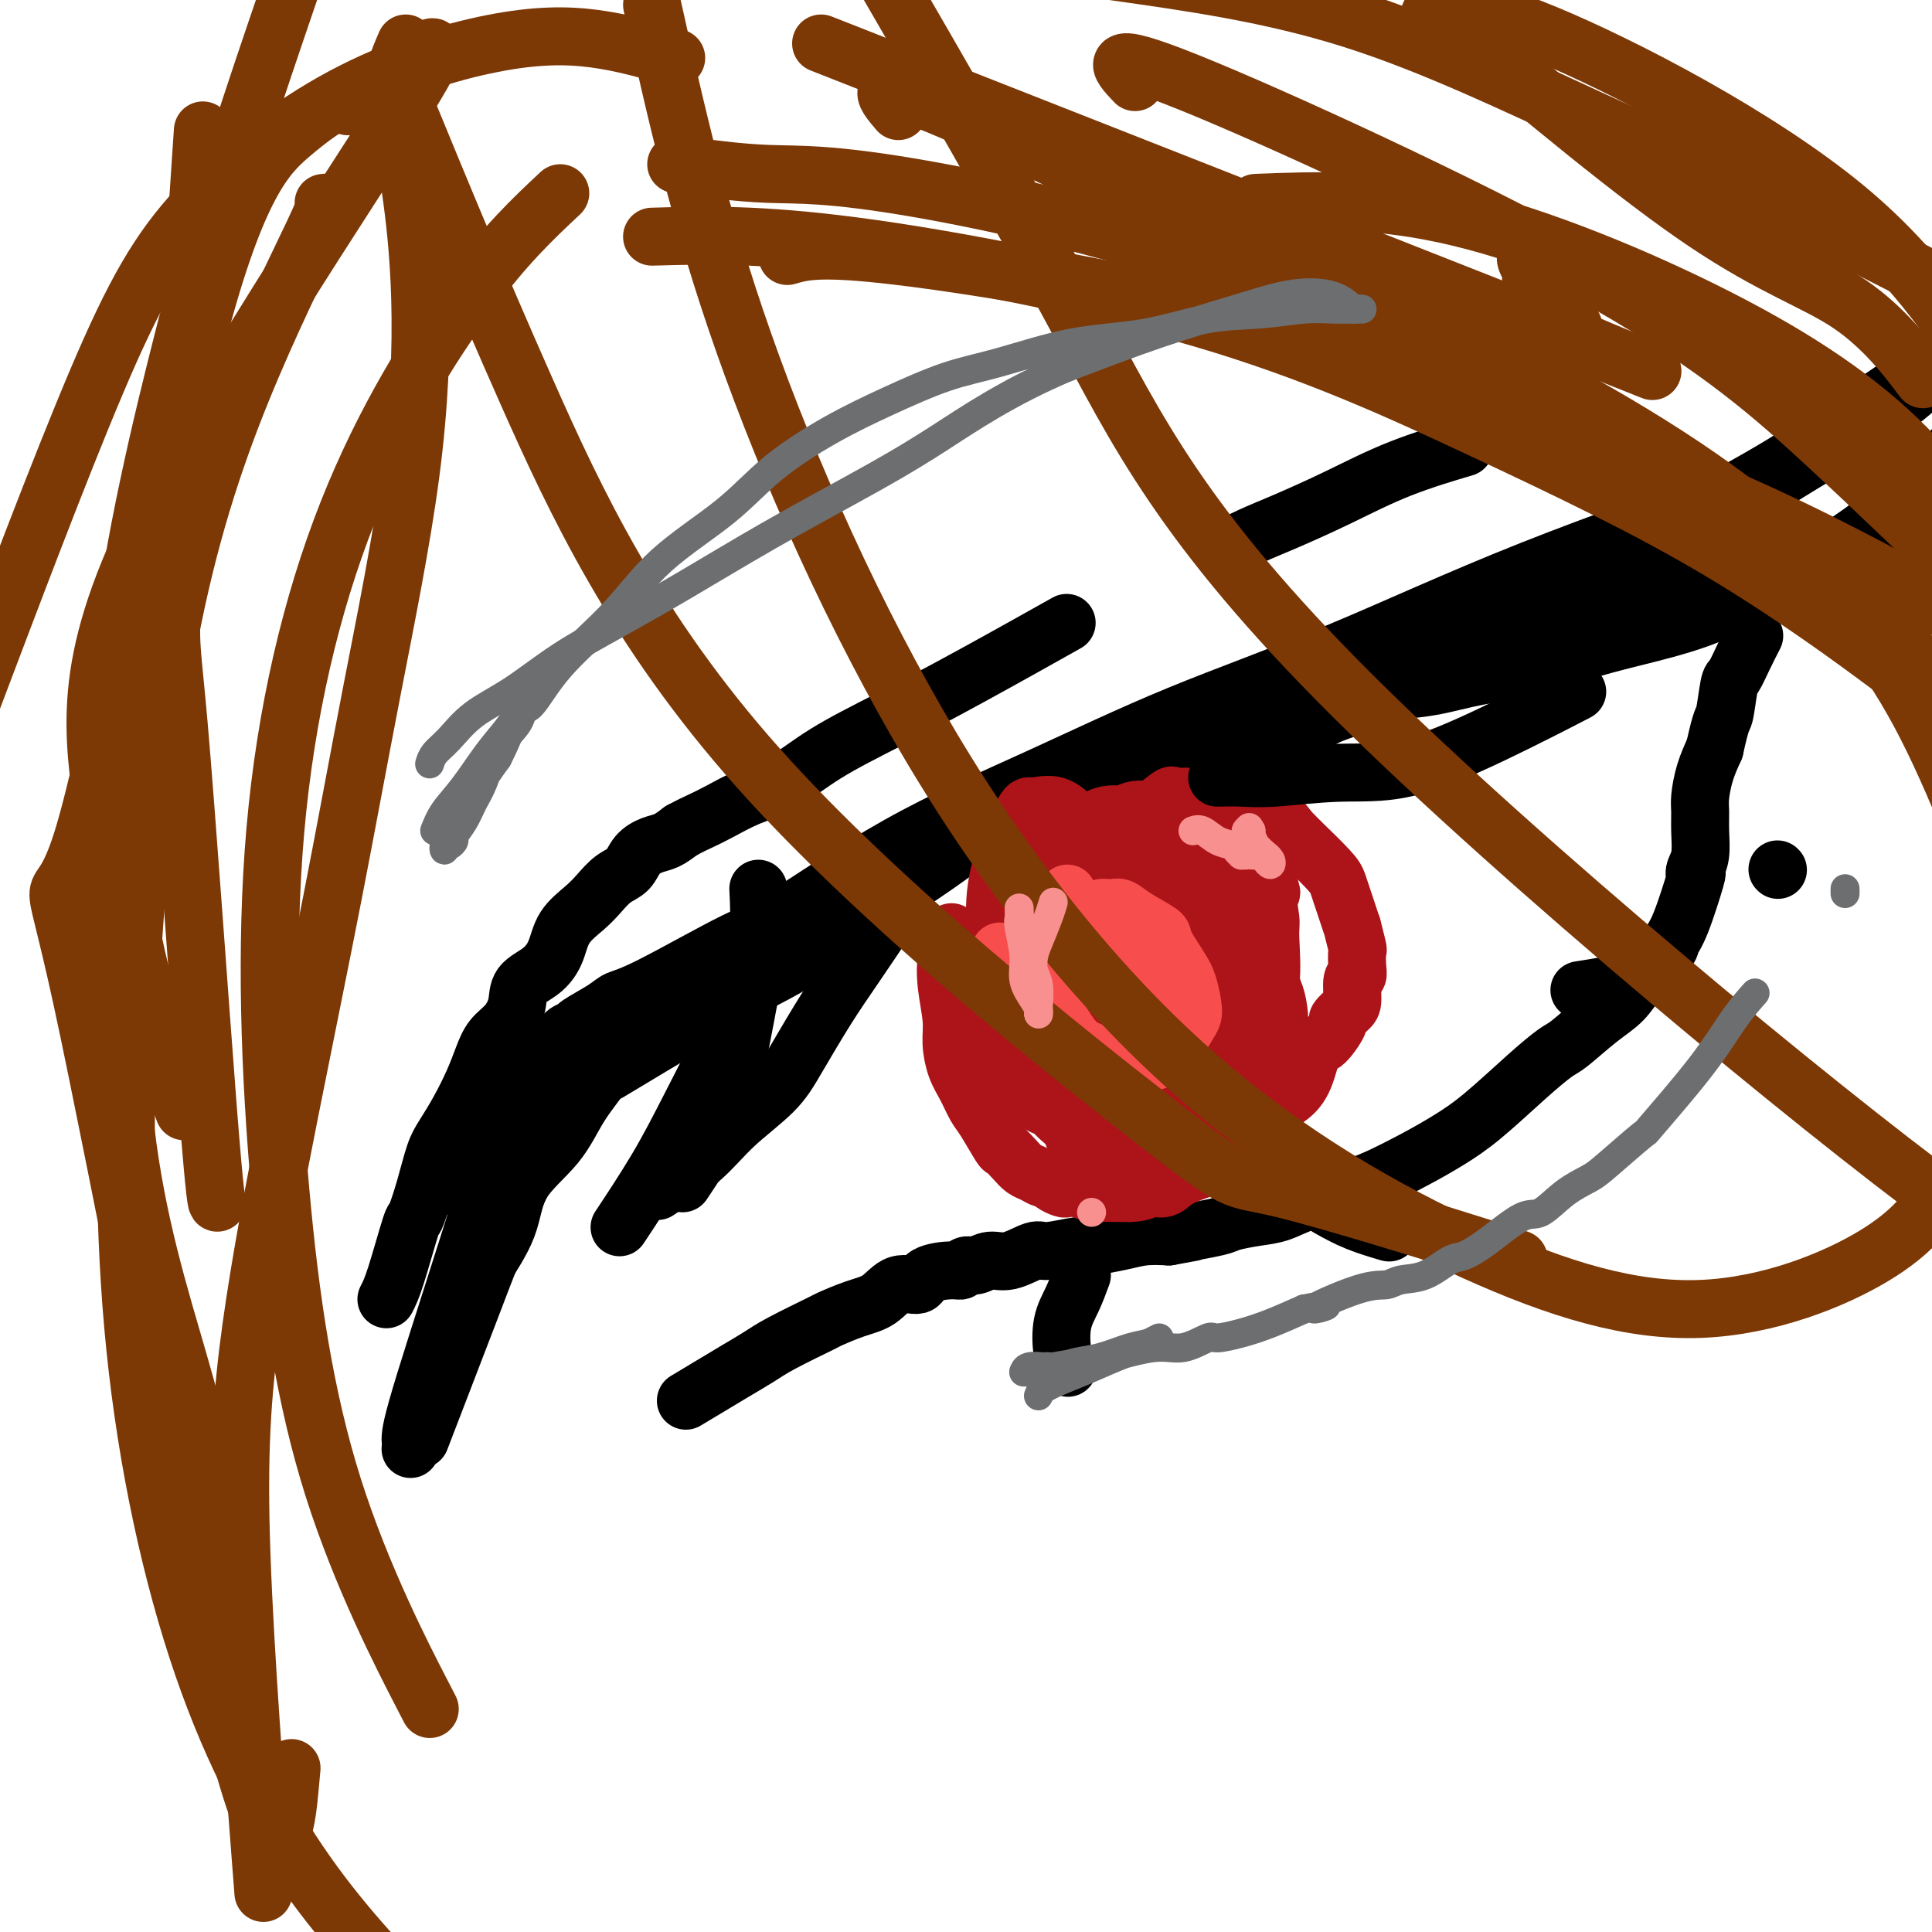 <svg viewBox='0 0 400 400' version='1.1' xmlns='http://www.w3.org/2000/svg' xmlns:xlink='http://www.w3.org/1999/xlink'><g fill='none' stroke='#000000' stroke-width='12' stroke-linecap='round' stroke-linejoin='round'><path d='M85,298c0.060,-1.310 0.119,-2.619 3,-12c2.881,-9.381 8.583,-26.833 12,-38c3.417,-11.167 4.548,-16.048 5,-18c0.452,-1.952 0.226,-0.976 0,0'/><path d='M95,246c0.608,-1.355 1.215,-2.711 2,-4c0.785,-1.289 1.747,-2.512 3,-4c1.253,-1.488 2.797,-3.241 4,-5c1.203,-1.759 2.065,-3.525 3,-5c0.935,-1.475 1.943,-2.658 3,-4c1.057,-1.342 2.163,-2.844 3,-4c0.837,-1.156 1.404,-1.965 2,-3c0.596,-1.035 1.222,-2.294 2,-3c0.778,-0.706 1.708,-0.857 2,-1c0.292,-0.143 -0.052,-0.277 1,-1c1.052,-0.723 3.502,-2.035 5,-3c1.498,-0.965 2.044,-1.582 3,-2c0.956,-0.418 2.320,-0.637 7,-3c4.680,-2.363 12.674,-6.872 17,-9c4.326,-2.128 4.983,-1.877 10,-5c5.017,-3.123 14.395,-9.621 24,-15c9.605,-5.379 19.438,-9.640 29,-14c9.562,-4.360 18.852,-8.820 29,-13c10.148,-4.180 21.153,-8.079 33,-13c11.847,-4.921 24.536,-10.863 40,-17c15.464,-6.137 33.704,-12.468 41,-15c7.296,-2.532 3.648,-1.266 0,0'/><path d='M142,290c1.675,-1.003 3.350,-2.006 5,-3c1.650,-0.994 3.275,-1.977 5,-3c1.725,-1.023 3.549,-2.084 5,-3c1.451,-0.916 2.531,-1.686 5,-3c2.469,-1.314 6.329,-3.173 8,-4c1.671,-0.827 1.152,-0.622 2,-1c0.848,-0.378 3.064,-1.337 5,-2c1.936,-0.663 3.594,-1.029 5,-2c1.406,-0.971 2.562,-2.546 4,-3c1.438,-0.454 3.158,0.214 4,0c0.842,-0.214 0.805,-1.310 2,-2c1.195,-0.690 3.621,-0.974 5,-1c1.379,-0.026 1.711,0.205 2,0c0.289,-0.205 0.536,-0.847 1,-1c0.464,-0.153 1.146,0.185 2,0c0.854,-0.185 1.882,-0.891 3,-1c1.118,-0.109 2.327,0.378 4,0c1.673,-0.378 3.812,-1.621 5,-2c1.188,-0.379 1.426,0.105 3,0c1.574,-0.105 4.485,-0.799 6,-1c1.515,-0.201 1.633,0.090 3,0c1.367,-0.090 3.983,-0.563 6,-1c2.017,-0.437 3.433,-0.839 5,-1c1.567,-0.161 3.283,-0.080 5,0'/><path d='M242,256c9.524,-1.725 5.334,-1.039 5,-1c-0.334,0.039 3.190,-0.571 5,-1c1.810,-0.429 1.908,-0.677 3,-1c1.092,-0.323 3.180,-0.720 5,-1c1.820,-0.280 3.372,-0.444 5,-1c1.628,-0.556 3.333,-1.506 5,-2c1.667,-0.494 3.298,-0.533 5,-1c1.702,-0.467 3.476,-1.363 5,-2c1.524,-0.637 2.797,-1.015 5,-2c2.203,-0.985 5.336,-2.576 8,-4c2.664,-1.424 4.860,-2.682 7,-4c2.140,-1.318 4.224,-2.695 7,-5c2.776,-2.305 6.245,-5.539 9,-8c2.755,-2.461 4.797,-4.148 6,-5c1.203,-0.852 1.566,-0.869 3,-2c1.434,-1.131 3.938,-3.377 6,-5c2.062,-1.623 3.681,-2.623 5,-4c1.319,-1.377 2.336,-3.130 4,-5c1.664,-1.870 3.973,-3.856 5,-5c1.027,-1.144 0.772,-1.447 1,-2c0.228,-0.553 0.941,-1.357 2,-4c1.059,-2.643 2.466,-7.126 3,-9c0.534,-1.874 0.196,-1.138 0,-1c-0.196,0.138 -0.249,-0.320 0,-1c0.249,-0.680 0.801,-1.580 1,-3c0.199,-1.420 0.045,-3.358 0,-5c-0.045,-1.642 0.019,-2.986 0,-4c-0.019,-1.014 -0.120,-1.696 0,-3c0.120,-1.304 0.463,-3.230 1,-5c0.537,-1.770 1.269,-3.385 2,-5'/><path d='M355,155c1.485,-6.810 1.698,-5.836 2,-7c0.302,-1.164 0.694,-4.467 1,-6c0.306,-1.533 0.525,-1.298 1,-2c0.475,-0.702 1.205,-2.343 2,-4c0.795,-1.657 1.656,-3.331 2,-4c0.344,-0.669 0.172,-0.335 0,0'/><path d='M87,298c1.665,-4.333 3.331,-8.666 5,-13c1.669,-4.334 3.343,-8.670 5,-13c1.657,-4.330 3.297,-8.654 5,-13c1.703,-4.346 3.468,-8.715 5,-12c1.532,-3.285 2.831,-5.486 5,-10c2.169,-4.514 5.208,-11.339 7,-15c1.792,-3.661 2.336,-4.156 3,-5c0.664,-0.844 1.448,-2.035 2,-3c0.552,-0.965 0.872,-1.704 1,-2c0.128,-0.296 0.064,-0.148 0,0'/><path d='M85,300c3.801,-9.957 7.601,-19.914 10,-26c2.399,-6.086 3.396,-8.303 5,-11c1.604,-2.697 3.816,-5.876 5,-9c1.184,-3.124 1.340,-6.193 3,-9c1.660,-2.807 4.822,-5.353 7,-8c2.178,-2.647 3.371,-5.396 5,-8c1.629,-2.604 3.694,-5.063 5,-7c1.306,-1.937 1.854,-3.354 3,-5c1.146,-1.646 2.890,-3.523 4,-5c1.110,-1.477 1.587,-2.555 3,-4c1.413,-1.445 3.761,-3.258 7,-5c3.239,-1.742 7.370,-3.413 11,-5c3.630,-1.587 6.758,-3.090 8,-4c1.242,-0.910 0.599,-1.229 2,-2c1.401,-0.771 4.847,-1.996 7,-2c2.153,-0.004 3.012,1.213 5,0c1.988,-1.213 5.103,-4.857 8,-7c2.897,-2.143 5.575,-2.787 8,-4c2.425,-1.213 4.599,-2.995 7,-4c2.401,-1.005 5.031,-1.232 7,-2c1.969,-0.768 3.277,-2.077 5,-3c1.723,-0.923 3.862,-1.462 6,-2'/><path d='M216,168c14.328,-6.280 9.647,-1.980 9,-1c-0.647,0.980 2.741,-1.362 7,-3c4.259,-1.638 9.388,-2.573 13,-4c3.612,-1.427 5.707,-3.345 9,-4c3.293,-0.655 7.785,-0.048 11,-1c3.215,-0.952 5.152,-3.464 7,-5c1.848,-1.536 3.605,-2.095 6,-3c2.395,-0.905 5.428,-2.155 8,-4c2.572,-1.845 4.683,-4.285 8,-6c3.317,-1.715 7.842,-2.706 11,-4c3.158,-1.294 4.951,-2.892 9,-4c4.049,-1.108 10.354,-1.726 16,-4c5.646,-2.274 10.635,-6.204 17,-11c6.365,-4.796 14.108,-10.458 23,-16c8.892,-5.542 18.932,-10.963 26,-17c7.068,-6.037 11.162,-12.690 24,-25c12.838,-12.310 34.418,-30.276 50,-44c15.582,-13.724 25.166,-23.207 29,-27c3.834,-3.793 1.917,-1.897 0,0'/><path d='M126,222c3.338,-2.008 6.676,-4.017 10,-6c3.324,-1.983 6.633,-3.941 10,-6c3.367,-2.059 6.791,-4.220 10,-6c3.209,-1.780 6.204,-3.178 9,-5c2.796,-1.822 5.393,-4.066 8,-6c2.607,-1.934 5.226,-3.558 9,-6c3.774,-2.442 8.704,-5.703 12,-8c3.296,-2.297 4.957,-3.629 7,-5c2.043,-1.371 4.469,-2.780 7,-4c2.531,-1.220 5.167,-2.252 7,-3c1.833,-0.748 2.864,-1.212 5,-2c2.136,-0.788 5.378,-1.900 8,-3c2.622,-1.100 4.623,-2.187 7,-3c2.377,-0.813 5.131,-1.351 7,-2c1.869,-0.649 2.852,-1.407 5,-2c2.148,-0.593 5.459,-1.020 8,-2c2.541,-0.980 4.312,-2.514 6,-3c1.688,-0.486 3.294,0.074 5,0c1.706,-0.074 3.511,-0.783 6,-2c2.489,-1.217 5.661,-2.942 10,-5c4.339,-2.058 9.843,-4.449 15,-7c5.157,-2.551 9.965,-5.264 15,-8c5.035,-2.736 10.296,-5.496 15,-8c4.704,-2.504 8.852,-4.752 13,-7'/><path d='M340,113c13.142,-6.932 11.998,-6.764 12,-7c0.002,-0.236 1.150,-0.878 5,-3c3.850,-2.122 10.403,-5.723 17,-10c6.597,-4.277 13.238,-9.228 22,-15c8.762,-5.772 19.646,-12.363 24,-15c4.354,-2.637 2.177,-1.318 0,0'/><path d='M254,149c2.145,-0.106 4.289,-0.213 7,-1c2.711,-0.787 5.987,-2.256 9,-3c3.013,-0.744 5.761,-0.765 9,-1c3.239,-0.235 6.967,-0.685 10,-1c3.033,-0.315 5.371,-0.496 8,-1c2.629,-0.504 5.548,-1.333 9,-2c3.452,-0.667 7.436,-1.173 11,-2c3.564,-0.827 6.709,-1.974 10,-3c3.291,-1.026 6.730,-1.930 11,-3c4.270,-1.070 9.372,-2.306 14,-4c4.628,-1.694 8.781,-3.846 13,-6c4.219,-2.154 8.504,-4.308 13,-7c4.496,-2.692 9.204,-5.920 14,-10c4.796,-4.080 9.680,-9.012 16,-16c6.320,-6.988 14.078,-16.033 20,-23c5.922,-6.967 10.010,-11.857 19,-23c8.990,-11.143 22.882,-28.538 33,-41c10.118,-12.462 16.462,-19.989 19,-23c2.538,-3.011 1.269,-1.505 0,0'/><path d='M296,130c1.599,0.118 3.197,0.237 5,0c1.803,-0.237 3.810,-0.829 6,-1c2.190,-0.171 4.562,0.079 7,0c2.438,-0.079 4.940,-0.488 8,-1c3.060,-0.512 6.677,-1.127 11,-2c4.323,-0.873 9.352,-2.005 14,-3c4.648,-0.995 8.913,-1.854 13,-3c4.087,-1.146 7.994,-2.579 12,-4c4.006,-1.421 8.110,-2.828 12,-4c3.890,-1.172 7.565,-2.107 11,-4c3.435,-1.893 6.630,-4.745 9,-6c2.370,-1.255 3.913,-0.914 12,-7c8.087,-6.086 22.716,-18.600 36,-29c13.284,-10.400 25.224,-18.686 30,-22c4.776,-3.314 2.388,-1.657 0,0'/><path d='M80,269c0.523,-1.006 1.046,-2.012 2,-5c0.954,-2.988 2.338,-7.957 3,-10c0.662,-2.043 0.603,-1.160 1,-2c0.397,-0.840 1.251,-3.403 2,-6c0.749,-2.597 1.394,-5.229 2,-7c0.606,-1.771 1.173,-2.680 2,-4c0.827,-1.320 1.916,-3.052 3,-5c1.084,-1.948 2.165,-4.113 3,-6c0.835,-1.887 1.426,-3.495 2,-5c0.574,-1.505 1.133,-2.905 2,-4c0.867,-1.095 2.043,-1.884 3,-3c0.957,-1.116 1.697,-2.559 2,-4c0.303,-1.441 0.171,-2.878 1,-4c0.829,-1.122 2.620,-1.927 4,-3c1.380,-1.073 2.350,-2.413 3,-4c0.650,-1.587 0.979,-3.421 2,-5c1.021,-1.579 2.734,-2.902 4,-4c1.266,-1.098 2.085,-1.972 3,-3c0.915,-1.028 1.925,-2.211 3,-3c1.075,-0.789 2.216,-1.184 3,-2c0.784,-0.816 1.210,-2.054 2,-3c0.790,-0.946 1.943,-1.601 3,-2c1.057,-0.399 2.016,-0.543 3,-1c0.984,-0.457 1.992,-1.229 3,-2'/><path d='M141,172c2.130,-1.146 2.955,-1.512 4,-2c1.045,-0.488 2.309,-1.100 4,-2c1.691,-0.900 3.809,-2.090 6,-3c2.191,-0.910 4.457,-1.541 7,-3c2.543,-1.459 5.364,-3.744 9,-6c3.636,-2.256 8.088,-4.481 13,-7c4.912,-2.519 10.284,-5.332 17,-9c6.716,-3.668 14.776,-8.191 18,-10c3.224,-1.809 1.612,-0.905 0,0'/><path d='M253,114c1.997,-1.040 3.994,-2.079 6,-3c2.006,-0.921 4.021,-1.722 7,-3c2.979,-1.278 6.922,-3.033 11,-5c4.078,-1.967 8.290,-4.145 13,-6c4.710,-1.855 9.917,-3.387 12,-4c2.083,-0.613 1.041,-0.306 0,0'/></g>
<g fill='none' stroke='#AD1419' stroke-width='12' stroke-linecap='round' stroke-linejoin='round'><path d='M197,193c-0.391,1.615 -0.782,3.229 -1,5c-0.218,1.771 -0.263,3.698 0,6c0.263,2.302 0.833,4.980 1,7c0.167,2.020 -0.070,3.381 0,5c0.070,1.619 0.446,3.496 1,5c0.554,1.504 1.285,2.636 2,4c0.715,1.364 1.413,2.960 2,4c0.587,1.040 1.063,1.525 2,3c0.937,1.475 2.334,3.939 3,5c0.666,1.061 0.602,0.719 1,1c0.398,0.281 1.259,1.185 2,2c0.741,0.815 1.363,1.542 2,2c0.637,0.458 1.288,0.648 2,1c0.712,0.352 1.486,0.865 2,1c0.514,0.135 0.770,-0.108 1,0c0.230,0.108 0.436,0.569 1,1c0.564,0.431 1.487,0.834 2,1c0.513,0.166 0.616,0.097 1,0c0.384,-0.097 1.051,-0.222 2,0c0.949,0.222 2.182,0.792 3,1c0.818,0.208 1.220,0.056 2,0c0.780,-0.056 1.937,-0.016 3,0c1.063,0.016 2.031,0.008 3,0'/><path d='M234,247c2.918,-0.096 3.213,-0.836 4,-1c0.787,-0.164 2.068,0.247 3,0c0.932,-0.247 1.517,-1.151 3,-2c1.483,-0.849 3.865,-1.642 5,-2c1.135,-0.358 1.024,-0.280 2,-1c0.976,-0.720 3.041,-2.236 4,-3c0.959,-0.764 0.813,-0.774 2,-2c1.187,-1.226 3.708,-3.668 5,-5c1.292,-1.332 1.356,-1.554 2,-2c0.644,-0.446 1.869,-1.115 3,-2c1.131,-0.885 2.168,-1.987 3,-4c0.832,-2.013 1.459,-4.938 2,-6c0.541,-1.062 0.997,-0.260 2,-1c1.003,-0.740 2.555,-3.022 3,-4c0.445,-0.978 -0.217,-0.653 0,-1c0.217,-0.347 1.312,-1.365 2,-2c0.688,-0.635 0.969,-0.885 1,-2c0.031,-1.115 -0.187,-3.093 0,-4c0.187,-0.907 0.778,-0.742 1,-1c0.222,-0.258 0.074,-0.939 0,-2c-0.074,-1.061 -0.075,-2.504 0,-3c0.075,-0.496 0.228,-0.047 0,-1c-0.228,-0.953 -0.835,-3.309 -1,-4c-0.165,-0.691 0.111,0.282 0,0c-0.111,-0.282 -0.609,-1.818 -1,-3c-0.391,-1.182 -0.673,-2.010 -1,-3c-0.327,-0.990 -0.698,-2.144 -1,-3c-0.302,-0.856 -0.535,-1.415 -2,-3c-1.465,-1.585 -4.164,-4.196 -5,-5c-0.836,-0.804 0.190,0.199 0,0c-0.190,-0.199 -1.595,-1.599 -3,-3'/><path d='M267,172c-2.471,-3.442 -2.147,-2.047 -3,-2c-0.853,0.047 -2.883,-1.256 -4,-2c-1.117,-0.744 -1.322,-0.930 -2,-1c-0.678,-0.070 -1.828,-0.023 -3,0c-1.172,0.023 -2.366,0.022 -3,0c-0.634,-0.022 -0.707,-0.063 -2,0c-1.293,0.063 -3.804,0.232 -6,1c-2.196,0.768 -4.077,2.137 -5,3c-0.923,0.863 -0.888,1.222 -2,2c-1.112,0.778 -3.370,1.975 -5,3c-1.630,1.025 -2.630,1.878 -4,4c-1.370,2.122 -3.109,5.512 -4,7c-0.891,1.488 -0.934,1.073 -1,3c-0.066,1.927 -0.155,6.194 0,10c0.155,3.806 0.554,7.150 2,12c1.446,4.850 3.939,11.206 5,14c1.061,2.794 0.691,2.027 2,3c1.309,0.973 4.299,3.685 6,5c1.701,1.315 2.114,1.234 3,1c0.886,-0.234 2.246,-0.622 4,-2c1.754,-1.378 3.903,-3.745 5,-5c1.097,-1.255 1.141,-1.397 3,-4c1.859,-2.603 5.533,-7.666 7,-10c1.467,-2.334 0.729,-1.940 1,-3c0.271,-1.060 1.552,-3.575 2,-7c0.448,-3.425 0.064,-7.762 0,-10c-0.064,-2.238 0.193,-2.379 0,-4c-0.193,-1.621 -0.835,-4.723 -1,-7c-0.165,-2.277 0.148,-3.728 -1,-6c-1.148,-2.272 -3.757,-5.363 -5,-7c-1.243,-1.637 -1.122,-1.818 -1,-2'/><path d='M255,168c-2.496,-2.086 -5.737,-2.801 -8,-3c-2.263,-0.199 -3.550,0.116 -4,0c-0.450,-0.116 -0.065,-0.664 -1,0c-0.935,0.664 -3.191,2.541 -5,4c-1.809,1.459 -3.172,2.501 -5,7c-1.828,4.499 -4.122,12.455 -5,16c-0.878,3.545 -0.341,2.680 0,6c0.341,3.320 0.485,10.825 1,14c0.515,3.175 1.401,2.019 2,3c0.599,0.981 0.913,4.097 2,6c1.087,1.903 2.948,2.592 5,3c2.052,0.408 4.296,0.535 6,0c1.704,-0.535 2.869,-1.731 4,-2c1.131,-0.269 2.228,0.390 4,-1c1.772,-1.390 4.219,-4.830 6,-7c1.781,-2.170 2.897,-3.071 3,-5c0.103,-1.929 -0.805,-4.888 -1,-6c-0.195,-1.112 0.324,-0.379 0,-2c-0.324,-1.621 -1.490,-5.596 -4,-9c-2.510,-3.404 -6.364,-6.238 -9,-8c-2.636,-1.762 -4.055,-2.454 -6,-3c-1.945,-0.546 -4.416,-0.946 -6,-1c-1.584,-0.054 -2.279,0.239 -3,0c-0.721,-0.239 -1.466,-1.008 -4,0c-2.534,1.008 -6.858,3.795 -9,5c-2.142,1.205 -2.104,0.828 -3,2c-0.896,1.172 -2.726,3.891 -4,6c-1.274,2.109 -1.991,3.606 -2,7c-0.009,3.394 0.690,8.683 1,11c0.310,2.317 0.231,1.662 1,3c0.769,1.338 2.384,4.669 4,8'/><path d='M215,222c1.389,2.619 2.363,3.667 4,5c1.637,1.333 3.937,2.953 6,4c2.063,1.047 3.890,1.523 6,1c2.110,-0.523 4.503,-2.043 6,-3c1.497,-0.957 2.097,-1.351 3,-3c0.903,-1.649 2.107,-4.553 3,-7c0.893,-2.447 1.473,-4.436 2,-7c0.527,-2.564 1.001,-5.704 0,-10c-1.001,-4.296 -3.479,-9.747 -4,-12c-0.521,-2.253 0.913,-1.306 0,-3c-0.913,-1.694 -4.172,-6.027 -6,-8c-1.828,-1.973 -2.225,-1.586 -3,-2c-0.775,-0.414 -1.928,-1.629 -4,-2c-2.072,-0.371 -5.065,0.102 -6,0c-0.935,-0.102 0.186,-0.780 -1,0c-1.186,0.780 -4.678,3.020 -6,4c-1.322,0.980 -0.472,0.702 -1,3c-0.528,2.298 -2.432,7.171 -3,10c-0.568,2.829 0.202,3.612 0,5c-0.202,1.388 -1.376,3.381 1,9c2.376,5.619 8.302,14.865 11,19c2.698,4.135 2.170,3.157 4,3c1.830,-0.157 6.020,0.505 8,1c1.980,0.495 1.750,0.823 3,0c1.250,-0.823 3.980,-2.797 7,-7c3.020,-4.203 6.328,-10.634 8,-16c1.672,-5.366 1.706,-9.665 2,-12c0.294,-2.335 0.848,-2.706 0,-6c-0.848,-3.294 -3.100,-9.513 -5,-13c-1.900,-3.487 -3.450,-4.244 -5,-5'/><path d='M245,170c-1.890,-1.179 -4.114,-1.626 -6,-2c-1.886,-0.374 -3.432,-0.675 -5,0c-1.568,0.675 -3.157,2.324 -4,3c-0.843,0.676 -0.941,0.377 -3,3c-2.059,2.623 -6.081,8.166 -8,11c-1.919,2.834 -1.736,2.958 -2,7c-0.264,4.042 -0.975,12.004 -1,16c-0.025,3.996 0.637,4.028 1,6c0.363,1.972 0.426,5.885 3,11c2.574,5.115 7.657,11.433 10,14c2.343,2.567 1.945,1.383 3,1c1.055,-0.383 3.562,0.034 7,-1c3.438,-1.034 7.807,-3.519 10,-5c2.193,-1.481 2.211,-1.958 3,-4c0.789,-2.042 2.350,-5.647 3,-9c0.650,-3.353 0.388,-6.453 0,-10c-0.388,-3.547 -0.901,-7.542 -2,-12c-1.099,-4.458 -2.784,-9.380 -4,-13c-1.216,-3.620 -1.962,-5.939 -5,-9c-3.038,-3.061 -8.369,-6.863 -12,-8c-3.631,-1.137 -5.562,0.390 -7,1c-1.438,0.610 -2.381,0.303 -4,3c-1.619,2.697 -3.912,8.398 -5,14c-1.088,5.602 -0.971,11.106 -1,16c-0.029,4.894 -0.204,9.178 1,14c1.204,4.822 3.786,10.183 5,13c1.214,2.817 1.061,3.091 2,4c0.939,0.909 2.969,2.455 5,4'/><path d='M229,238c2.808,3.631 3.829,2.208 6,1c2.171,-1.208 5.491,-2.200 7,-2c1.509,0.200 1.208,1.592 2,0c0.792,-1.592 2.678,-6.170 4,-8c1.322,-1.830 2.081,-0.913 2,-3c-0.081,-2.087 -1.001,-7.178 -2,-11c-0.999,-3.822 -2.076,-6.374 -3,-8c-0.924,-1.626 -1.696,-2.326 -3,-4c-1.304,-1.674 -3.138,-4.321 -5,-6c-1.862,-1.679 -3.750,-2.391 -7,-3c-3.250,-0.609 -7.863,-1.115 -10,-1c-2.137,0.115 -1.797,0.852 -2,1c-0.203,0.148 -0.947,-0.294 -2,1c-1.053,1.294 -2.413,4.323 -3,6c-0.587,1.677 -0.401,2.001 0,4c0.401,1.999 1.016,5.673 2,9c0.984,3.327 2.338,6.307 4,9c1.662,2.693 3.631,5.099 6,6c2.369,0.901 5.139,0.296 7,1c1.861,0.704 2.813,2.716 5,-2c2.187,-4.716 5.608,-16.161 7,-21c1.392,-4.839 0.754,-3.071 0,-5c-0.754,-1.929 -1.624,-7.556 -3,-12c-1.376,-4.444 -3.257,-7.704 -5,-10c-1.743,-2.296 -3.349,-3.628 -6,-5c-2.651,-1.372 -6.346,-2.785 -8,-3c-1.654,-0.215 -1.268,0.767 -2,2c-0.732,1.233 -2.582,2.717 -4,5c-1.418,2.283 -2.405,5.367 -3,9c-0.595,3.633 -0.797,7.817 -1,12'/><path d='M212,200c-0.197,6.224 1.312,11.286 3,16c1.688,4.714 3.555,9.082 5,13c1.445,3.918 2.468,7.387 4,10c1.532,2.613 3.575,4.370 5,5c1.425,0.630 2.233,0.133 3,0c0.767,-0.133 1.492,0.097 2,-1c0.508,-1.097 0.798,-3.520 1,-7c0.202,-3.480 0.316,-8.017 0,-12c-0.316,-3.983 -1.063,-7.411 -2,-11c-0.937,-3.589 -2.066,-7.340 -3,-10c-0.934,-2.660 -1.674,-4.231 -3,-6c-1.326,-1.769 -3.238,-3.736 -5,-5c-1.762,-1.264 -3.373,-1.824 -5,-2c-1.627,-0.176 -3.269,0.032 -4,0c-0.731,-0.032 -0.552,-0.305 -1,1c-0.448,1.305 -1.523,4.188 -2,6c-0.477,1.812 -0.356,2.553 0,5c0.356,2.447 0.948,6.602 2,10c1.052,3.398 2.565,6.041 5,8c2.435,1.959 5.792,3.235 8,5c2.208,1.765 3.265,4.019 7,2c3.735,-2.019 10.146,-8.310 13,-11c2.854,-2.690 2.151,-1.777 2,-4c-0.151,-2.223 0.249,-7.580 0,-12c-0.249,-4.420 -1.147,-7.902 -2,-11c-0.853,-3.098 -1.659,-5.811 -3,-8c-1.341,-2.189 -3.215,-3.855 -5,-4c-1.785,-0.145 -3.481,1.230 -5,2c-1.519,0.770 -2.863,0.934 -4,3c-1.137,2.066 -2.069,6.033 -3,10'/><path d='M225,192c-0.498,3.646 -0.244,7.762 0,12c0.244,4.238 0.477,8.598 2,12c1.523,3.402 4.337,5.846 7,8c2.663,2.154 5.176,4.017 8,5c2.824,0.983 5.958,1.084 9,1c3.042,-0.084 5.992,-0.354 8,-1c2.008,-0.646 3.076,-1.667 4,-3c0.924,-1.333 1.706,-2.979 2,-5c0.294,-2.021 0.099,-4.418 0,-7c-0.099,-2.582 -0.104,-5.348 -1,-8c-0.896,-2.652 -2.685,-5.191 -4,-7c-1.315,-1.809 -2.156,-2.889 -3,-4c-0.844,-1.111 -1.691,-2.253 -3,-3c-1.309,-0.747 -3.082,-1.098 -4,-1c-0.918,0.098 -0.983,0.645 -1,1c-0.017,0.355 0.014,0.518 0,1c-0.014,0.482 -0.073,1.283 1,2c1.073,0.717 3.277,1.349 4,2c0.723,0.651 -0.035,1.320 1,1c1.035,-0.320 3.864,-1.630 5,-2c1.136,-0.370 0.577,0.201 0,-1c-0.577,-1.201 -1.174,-4.175 -2,-7c-0.826,-2.825 -1.880,-5.501 -3,-7c-1.120,-1.499 -2.307,-1.822 -3,-2c-0.693,-0.178 -0.893,-0.211 -1,0c-0.107,0.211 -0.121,0.665 0,1c0.121,0.335 0.379,0.552 1,1c0.621,0.448 1.606,1.128 3,2c1.394,0.872 3.197,1.936 5,3'/><path d='M260,186c1.635,1.436 1.723,1.528 2,1c0.277,-0.528 0.742,-1.674 1,-2c0.258,-0.326 0.308,0.170 0,-1c-0.308,-1.170 -0.974,-4.006 -2,-6c-1.026,-1.994 -2.413,-3.146 -4,-4c-1.587,-0.854 -3.373,-1.408 -5,-2c-1.627,-0.592 -3.096,-1.221 -5,0c-1.904,1.221 -4.244,4.292 -5,6c-0.756,1.708 0.074,2.054 0,3c-0.074,0.946 -1.050,2.493 -2,4c-0.950,1.507 -1.873,2.976 -2,4c-0.127,1.024 0.544,1.604 0,1c-0.544,-0.604 -2.302,-2.392 -3,-3c-0.698,-0.608 -0.336,-0.036 -1,0c-0.664,0.036 -2.354,-0.465 -4,-1c-1.646,-0.535 -3.247,-1.105 -5,3c-1.753,4.105 -3.658,12.884 -4,17c-0.342,4.116 0.878,3.570 2,5c1.122,1.430 2.147,4.835 4,7c1.853,2.165 4.536,3.088 7,4c2.464,0.912 4.710,1.811 6,1c1.290,-0.811 1.624,-3.333 2,-4c0.376,-0.667 0.793,0.520 0,-2c-0.793,-2.520 -2.795,-8.747 -5,-13c-2.205,-4.253 -4.612,-6.532 -7,-9c-2.388,-2.468 -4.758,-5.126 -7,-7c-2.242,-1.874 -4.355,-2.964 -6,-3c-1.645,-0.036 -2.823,0.982 -4,2'/><path d='M213,187c-1.629,-0.092 -0.702,0.178 -1,1c-0.298,0.822 -1.819,2.196 -2,6c-0.181,3.804 0.980,10.039 2,13c1.020,2.961 1.900,2.648 3,4c1.100,1.352 2.420,4.370 4,6c1.580,1.630 3.418,1.872 5,2c1.582,0.128 2.906,0.141 4,0c1.094,-0.141 1.956,-0.435 2,-2c0.044,-1.565 -0.731,-4.400 -2,-8c-1.269,-3.600 -3.033,-7.965 -5,-11c-1.967,-3.035 -4.137,-4.741 -6,-6c-1.863,-1.259 -3.420,-2.073 -5,-2c-1.580,0.073 -3.182,1.032 -4,2c-0.818,0.968 -0.850,1.946 -1,4c-0.150,2.054 -0.417,5.185 0,9c0.417,3.815 1.519,8.315 3,12c1.481,3.685 3.339,6.554 5,9c1.661,2.446 3.123,4.469 5,6c1.877,1.531 4.170,2.570 6,2c1.830,-0.570 3.197,-2.749 4,-5c0.803,-2.251 1.041,-4.575 1,-7c-0.041,-2.425 -0.363,-4.950 -1,-8c-0.637,-3.050 -1.590,-6.623 -4,-10c-2.410,-3.377 -6.276,-6.558 -8,-8c-1.724,-1.442 -1.307,-1.145 -3,-1c-1.693,0.145 -5.498,0.138 -7,0c-1.502,-0.138 -0.702,-0.408 -1,1c-0.298,1.408 -1.696,4.495 -2,8c-0.304,3.505 0.484,7.430 1,10c0.516,2.570 0.758,3.785 1,5'/><path d='M207,219c1.967,4.601 5.884,8.603 9,10c3.116,1.397 5.432,0.189 7,0c1.568,-0.189 2.388,0.639 4,-1c1.612,-1.639 4.017,-5.747 5,-9c0.983,-3.253 0.542,-5.652 0,-9c-0.542,-3.348 -1.187,-7.644 -2,-12c-0.813,-4.356 -1.793,-8.772 -3,-12c-1.207,-3.228 -2.642,-5.268 -4,-7c-1.358,-1.732 -2.641,-3.156 -4,-4c-1.359,-0.844 -2.794,-1.109 -4,-1c-1.206,0.109 -2.182,0.590 -3,1c-0.818,0.410 -1.477,0.748 -2,2c-0.523,1.252 -0.910,3.418 -1,6c-0.090,2.582 0.117,5.578 1,9c0.883,3.422 2.443,7.269 4,11c1.557,3.731 3.112,7.347 5,10c1.888,2.653 4.108,4.344 6,6c1.892,1.656 3.456,3.276 5,2c1.544,-1.276 3.069,-5.448 4,-7c0.931,-1.552 1.269,-0.484 1,-3c-0.269,-2.516 -1.144,-8.617 -2,-14c-0.856,-5.383 -1.694,-10.048 -3,-14c-1.306,-3.952 -3.081,-7.191 -5,-10c-1.919,-2.809 -3.983,-5.187 -6,-6c-2.017,-0.813 -3.988,-0.060 -5,0c-1.012,0.060 -1.065,-0.571 -2,1c-0.935,1.571 -2.752,5.346 -4,9c-1.248,3.654 -1.928,7.187 -2,11c-0.072,3.813 0.464,7.907 1,12'/><path d='M207,200c0.143,5.177 0.999,6.619 3,9c2.001,2.381 5.146,5.700 7,7c1.854,1.300 2.418,0.580 3,0c0.582,-0.580 1.183,-1.021 2,-1c0.817,0.021 1.850,0.504 2,-3c0.150,-3.504 -0.584,-10.994 -1,-15c-0.416,-4.006 -0.514,-4.526 -1,-7c-0.486,-2.474 -1.359,-6.900 -2,-10c-0.641,-3.100 -1.048,-4.872 -2,-5c-0.952,-0.128 -2.449,1.389 -3,3c-0.551,1.611 -0.158,3.318 0,4c0.158,0.682 0.079,0.341 0,0'/></g>
<g fill='none' stroke='#F84D4D' stroke-width='12' stroke-linecap='round' stroke-linejoin='round'><path d='M221,185c-1.174,1.801 -2.349,3.602 -3,7c-0.651,3.398 -0.780,8.392 -1,11c-0.220,2.608 -0.531,2.831 0,4c0.531,1.169 1.904,3.283 3,5c1.096,1.717 1.917,3.035 3,4c1.083,0.965 2.430,1.576 4,2c1.570,0.424 3.364,0.661 5,1c1.636,0.339 3.114,0.782 4,1c0.886,0.218 1.180,0.213 2,0c0.820,-0.213 2.164,-0.633 3,-1c0.836,-0.367 1.162,-0.679 2,-2c0.838,-1.321 2.189,-3.650 3,-5c0.811,-1.350 1.083,-1.722 1,-3c-0.083,-1.278 -0.522,-3.462 -1,-5c-0.478,-1.538 -0.996,-2.430 -2,-4c-1.004,-1.570 -2.495,-3.818 -3,-5c-0.505,-1.182 -0.024,-1.298 -1,-2c-0.976,-0.702 -3.410,-1.989 -5,-3c-1.590,-1.011 -2.335,-1.746 -3,-2c-0.665,-0.254 -1.250,-0.027 -2,0c-0.750,0.027 -1.665,-0.148 -2,0c-0.335,0.148 -0.090,0.617 0,1c0.090,0.383 0.026,0.681 0,1c-0.026,0.319 -0.013,0.660 0,1'/><path d='M228,191c0.243,0.860 0.850,1.509 1,2c0.150,0.491 -0.156,0.825 0,1c0.156,0.175 0.774,0.191 1,0c0.226,-0.191 0.061,-0.590 0,-1c-0.061,-0.410 -0.017,-0.831 0,-1c0.017,-0.169 0.009,-0.084 0,0'/><path d='M207,197c-0.417,1.667 -0.833,3.333 -1,4c-0.167,0.667 -0.083,0.333 0,0'/><path d='M232,192c-0.015,0.560 -0.031,1.120 0,2c0.031,0.880 0.107,2.079 0,3c-0.107,0.921 -0.397,1.565 0,2c0.397,0.435 1.479,0.660 2,1c0.521,0.340 0.479,0.796 1,1c0.521,0.204 1.604,0.157 2,0c0.396,-0.157 0.105,-0.423 0,-1c-0.105,-0.577 -0.026,-1.466 0,-2c0.026,-0.534 -0.003,-0.713 0,-1c0.003,-0.287 0.037,-0.683 0,0c-0.037,0.683 -0.143,2.446 0,3c0.143,0.554 0.537,-0.100 1,0c0.463,0.100 0.996,0.955 1,1c0.004,0.045 -0.521,-0.721 -1,-1c-0.479,-0.279 -0.914,-0.072 -1,0c-0.086,0.072 0.176,0.008 0,0c-0.176,-0.008 -0.789,0.039 -1,0c-0.211,-0.039 -0.018,-0.164 0,0c0.018,0.164 -0.138,0.618 0,1c0.138,0.382 0.569,0.691 1,1'/><path d='M237,202c0.833,1.667 0.417,0.833 0,0'/><path d='M238,199c0.083,0.452 0.167,0.905 0,1c-0.167,0.095 -0.583,-0.167 -1,0c-0.417,0.167 -0.833,0.762 -1,1c-0.167,0.238 -0.083,0.119 0,0'/><path d='M218,211c0.000,0.000 0.100,0.100 0.1,0.1'/></g>
<g fill='none' stroke='#000000' stroke-width='12' stroke-linecap='round' stroke-linejoin='round'><path d='M152,199c0.129,0.422 0.257,0.844 0,3c-0.257,2.156 -0.900,6.047 -1,8c-0.100,1.953 0.343,1.968 -1,5c-1.343,3.032 -4.473,9.081 -7,14c-2.527,4.919 -4.449,8.709 -7,13c-2.551,4.291 -5.729,9.083 -7,11c-1.271,1.917 -0.636,0.958 0,0'/><path d='M157,184c0.155,3.133 0.310,6.267 0,10c-0.310,3.733 -1.086,8.067 -2,13c-0.914,4.933 -1.967,10.467 -3,15c-1.033,4.533 -2.047,8.067 -4,12c-1.953,3.933 -4.844,8.267 -6,10c-1.156,1.733 -0.578,0.867 0,0'/><path d='M193,175c-2.615,4.339 -5.231,8.679 -8,13c-2.769,4.321 -5.692,8.625 -8,12c-2.308,3.375 -4.002,5.821 -6,9c-1.998,3.179 -4.298,7.091 -6,10c-1.702,2.909 -2.804,4.815 -5,7c-2.196,2.185 -5.486,4.647 -8,7c-2.514,2.353 -4.254,4.595 -7,7c-2.746,2.405 -6.499,4.973 -8,6c-1.501,1.027 -0.751,0.514 0,0'/><path d='M252,161c1.631,-0.033 3.262,-0.066 5,0c1.738,0.066 3.582,0.230 7,0c3.418,-0.230 8.410,-0.854 13,-1c4.590,-0.146 8.777,0.188 14,-1c5.223,-1.188 11.483,-3.897 18,-7c6.517,-3.103 13.291,-6.601 16,-8c2.709,-1.399 1.355,-0.700 0,0'/><path d='M312,122c-0.667,0.911 -1.333,1.822 5,-1c6.333,-2.822 19.667,-9.378 25,-12c5.333,-2.622 2.667,-1.311 0,0'/><path d='M224,264c-0.627,1.705 -1.254,3.410 -2,5c-0.746,1.590 -1.612,3.065 -2,5c-0.388,1.935 -0.297,4.329 0,6c0.297,1.671 0.799,2.620 1,3c0.201,0.380 0.100,0.190 0,0'/><path d='M275,250c1.867,1.044 3.733,2.089 6,3c2.267,0.911 4.933,1.689 6,2c1.067,0.311 0.533,0.156 0,0'/><path d='M327,205c1.978,-0.311 3.956,-0.622 6,-1c2.044,-0.378 4.156,-0.822 5,-1c0.844,-0.178 0.422,-0.089 0,0'/><path d='M368,180c0.000,0.000 0.100,0.100 0.1,0.1'/></g>
<g fill='none' stroke='#7C3805' stroke-width='12' stroke-linecap='round' stroke-linejoin='round'><path d='M84,22c7.501,18.232 15.003,36.464 25,59c9.997,22.536 22.491,49.376 48,78c25.509,28.624 64.033,59.033 82,73c17.967,13.967 15.376,11.491 26,14c10.624,2.509 34.464,10.003 44,13c9.536,2.997 4.768,1.499 0,0'/><path d='M135,1c4.864,21.836 9.728,43.671 19,70c9.272,26.329 22.953,57.150 39,84c16.047,26.850 34.462,49.729 54,67c19.538,17.271 40.199,28.935 58,37c17.801,8.065 32.740,12.533 47,12c14.260,-0.533 27.839,-6.067 36,-11c8.161,-4.933 10.903,-9.267 12,-11c1.097,-1.733 0.548,-0.867 0,0'/><path d='M180,-10c15.311,26.431 30.622,52.861 43,76c12.378,23.139 21.823,42.986 57,78c35.177,35.014 96.086,85.196 123,105c26.914,19.804 19.833,9.230 17,5c-2.833,-4.230 -1.416,-2.115 0,0'/><path d='M83,28c0.610,2.842 1.220,5.684 2,11c0.780,5.316 1.731,13.106 2,23c0.269,9.894 -0.144,21.891 -2,36c-1.856,14.109 -5.156,30.331 -8,45c-2.844,14.669 -5.230,27.787 -8,42c-2.770,14.213 -5.922,29.521 -9,45c-3.078,15.479 -6.083,31.128 -8,45c-1.917,13.872 -2.747,25.965 -2,47c0.747,21.035 3.071,51.010 4,63c0.929,11.990 0.465,5.995 0,0'/><path d='M67,42c0.460,-0.108 0.920,-0.217 -2,6c-2.920,6.217 -9.220,18.758 -15,33c-5.780,14.242 -11.040,30.185 -15,51c-3.960,20.815 -6.620,46.502 -8,72c-1.380,25.498 -1.480,50.808 1,75c2.480,24.192 7.541,47.268 14,66c6.459,18.732 14.316,33.120 23,45c8.684,11.880 18.195,21.251 22,25c3.805,3.749 1.902,1.874 0,0'/><path d='M72,22c-0.111,-0.841 -0.222,-1.682 -2,-1c-1.778,0.682 -5.222,2.885 -10,7c-4.778,4.115 -10.891,10.140 -19,41c-8.109,30.860 -18.214,86.554 -24,105c-5.786,18.446 -7.252,-0.355 0,33c7.252,33.355 23.222,118.865 32,153c8.778,34.135 10.365,16.896 11,10c0.635,-6.896 0.317,-3.448 0,0'/><path d='M42,27c-2.483,37.072 -4.967,74.144 -6,91c-1.033,16.856 -0.617,13.498 1,32c1.617,18.502 4.435,58.866 6,79c1.565,20.134 1.876,20.038 2,20c0.124,-0.038 0.062,-0.019 0,0'/><path d='M186,23c-3.176,-3.709 -6.352,-7.418 11,0c17.352,7.418 55.231,25.963 75,35c19.769,9.037 21.428,8.566 33,14c11.572,5.434 33.056,16.772 50,29c16.944,12.228 29.349,25.347 38,39c8.651,13.653 13.547,27.841 22,47c8.453,19.159 20.462,43.290 28,65c7.538,21.710 10.607,40.999 17,66c6.393,25.001 16.112,55.715 20,68c3.888,12.285 1.944,6.143 0,0'/><path d='M260,42c12.661,-0.499 25.322,-0.999 42,3c16.678,3.999 37.373,12.496 54,21c16.627,8.504 29.186,17.015 39,27c9.814,9.985 16.884,21.442 23,32c6.116,10.558 11.280,20.216 15,30c3.720,9.784 5.997,19.695 7,24c1.003,4.305 0.732,3.005 3,12c2.268,8.995 7.077,28.284 9,36c1.923,7.716 0.962,3.858 0,0'/><path d='M235,17c-3.374,-3.568 -6.747,-7.135 11,0c17.747,7.135 56.615,24.973 82,39c25.385,14.027 37.288,24.242 49,35c11.712,10.758 23.232,22.060 37,35c13.768,12.940 29.783,27.520 38,40c8.217,12.480 8.635,22.860 8,23c-0.635,0.140 -2.324,-9.960 -3,-14c-0.676,-4.040 -0.338,-2.020 0,0'/><path d='M296,3c3.986,-1.316 7.972,-2.632 24,4c16.028,6.632 44.099,21.210 62,36c17.901,14.790 25.632,29.790 35,43c9.368,13.210 20.372,24.628 26,36c5.628,11.372 5.880,22.698 10,31c4.120,8.302 12.109,13.581 19,20c6.891,6.419 12.683,13.977 15,17c2.317,3.023 1.158,1.512 0,0'/><path d='M300,4c19.423,16.244 38.845,32.488 53,42c14.155,9.512 23.042,12.292 30,17c6.958,4.708 11.988,11.345 14,14c2.012,2.655 1.006,1.327 0,0'/><path d='M135,49c11.032,-0.309 22.064,-0.619 42,2c19.936,2.619 48.776,8.166 72,15c23.224,6.834 40.833,14.956 58,23c17.167,8.044 33.891,16.012 49,25c15.109,8.988 28.603,18.997 34,23c5.397,4.003 2.699,2.002 0,0'/><path d='M140,34c6.337,0.882 12.675,1.765 19,2c6.325,0.235 12.638,-0.177 31,3c18.362,3.177 48.774,9.942 80,22c31.226,12.058 63.267,29.407 85,43c21.733,13.593 33.159,23.429 40,31c6.841,7.571 9.097,12.877 10,15c0.903,2.123 0.451,1.061 0,0'/><path d='M116,40c-5.649,5.291 -11.298,10.583 -19,21c-7.702,10.417 -17.458,25.960 -25,45c-7.542,19.040 -12.869,41.577 -15,66c-2.131,24.423 -1.066,50.732 1,74c2.066,23.268 5.133,43.495 11,62c5.867,18.505 14.533,35.287 18,42c3.467,6.713 1.733,3.356 0,0'/><path d='M84,9c-1.609,3.734 -3.217,7.468 0,5c3.217,-2.468 11.260,-11.137 0,7c-11.260,18.137 -41.822,63.081 -55,92c-13.178,28.919 -8.973,41.813 -7,60c1.973,18.188 1.714,41.669 4,61c2.286,19.331 7.115,34.512 11,48c3.885,13.488 6.824,25.282 8,30c1.176,4.718 0.588,2.359 0,0'/><path d='M60,-2c-3.793,11.115 -7.585,22.230 -11,33c-3.415,10.770 -6.451,21.195 -11,39c-4.549,17.805 -10.611,42.989 -13,65c-2.389,22.011 -1.105,40.849 2,57c3.105,16.151 8.030,29.615 10,35c1.970,5.385 0.985,2.693 0,0'/><path d='M163,53c3.329,-0.973 6.659,-1.946 23,0c16.341,1.946 45.694,6.812 70,13c24.306,6.188 43.567,13.700 62,21c18.433,7.300 36.040,14.388 52,22c15.960,7.612 30.274,15.746 36,19c5.726,3.254 2.863,1.627 0,0'/><path d='M230,-6c16.553,2.325 33.107,4.651 50,10c16.893,5.349 34.126,13.722 50,21c15.874,7.278 30.389,13.459 46,21c15.611,7.541 32.317,16.440 39,20c6.683,3.560 3.341,1.780 0,0'/><path d='M140,12c-5.536,-1.612 -11.073,-3.224 -17,-4c-5.927,-0.776 -12.246,-0.716 -21,1c-8.754,1.716 -19.944,5.089 -31,11c-11.056,5.911 -21.979,14.360 -30,23c-8.021,8.640 -13.140,17.470 -21,36c-7.860,18.530 -18.462,46.758 -25,64c-6.538,17.242 -9.011,23.498 -10,26c-0.989,2.502 -0.495,1.251 0,0'/><path d='M170,9c67.756,26.656 135.511,53.311 160,63c24.489,9.689 5.711,2.411 -2,-1c-7.711,-3.411 -4.356,-2.956 -3,-3c1.356,-0.044 0.714,-0.587 0,-1c-0.714,-0.413 -1.501,-0.697 -2,-1c-0.499,-0.303 -0.711,-0.624 -1,-1c-0.289,-0.376 -0.656,-0.807 -1,-1c-0.344,-0.193 -0.667,-0.148 -1,0c-0.333,0.148 -0.678,0.401 -1,0c-0.322,-0.401 -0.621,-1.454 -1,-2c-0.379,-0.546 -0.837,-0.584 -1,-1c-0.163,-0.416 -0.030,-1.211 0,-2c0.030,-0.789 -0.045,-1.573 0,-2c0.045,-0.427 0.208,-0.496 0,-1c-0.208,-0.504 -0.788,-1.445 -1,-2c-0.212,-0.555 -0.057,-0.726 0,-1c0.057,-0.274 0.016,-0.650 0,-1c-0.016,-0.350 -0.008,-0.675 0,-1'/><path d='M316,51c-0.310,-1.643 -0.083,-0.250 0,0c0.083,0.250 0.024,-0.643 0,-1c-0.024,-0.357 -0.012,-0.179 0,0'/></g>
<g fill='none' stroke='#F99090' stroke-width='6' stroke-linecap='round' stroke-linejoin='round'><path d='M211,188c0.034,0.768 0.068,1.536 0,2c-0.068,0.464 -0.239,0.624 0,2c0.239,1.376 0.887,3.967 1,6c0.113,2.033 -0.309,3.508 0,5c0.309,1.492 1.351,3.002 2,4c0.649,0.998 0.907,1.484 1,2c0.093,0.516 0.021,1.061 0,1c-0.021,-0.061 0.008,-0.730 0,-1c-0.008,-0.270 -0.053,-0.142 0,-1c0.053,-0.858 0.203,-2.701 0,-4c-0.203,-1.299 -0.758,-2.054 -1,-3c-0.242,-0.946 -0.170,-2.082 0,-3c0.170,-0.918 0.437,-1.617 1,-3c0.563,-1.383 1.421,-3.449 2,-5c0.579,-1.551 0.880,-2.586 1,-3c0.120,-0.414 0.060,-0.207 0,0'/><path d='M247,172c0.583,-0.202 1.166,-0.404 2,0c0.834,0.404 1.918,1.414 3,2c1.082,0.586 2.162,0.746 3,1c0.838,0.254 1.436,0.600 2,1c0.564,0.400 1.096,0.852 1,1c-0.096,0.148 -0.819,-0.009 -1,0c-0.181,0.009 0.179,0.184 0,0c-0.179,-0.184 -0.896,-0.726 -1,-1c-0.104,-0.274 0.406,-0.279 1,0c0.594,0.279 1.270,0.843 2,1c0.730,0.157 1.512,-0.092 2,0c0.488,0.092 0.683,0.524 1,1c0.317,0.476 0.758,0.998 1,1c0.242,0.002 0.287,-0.514 0,-1c-0.287,-0.486 -0.904,-0.943 -1,-1c-0.096,-0.057 0.331,0.286 0,0c-0.331,-0.286 -1.419,-1.200 -2,-2c-0.581,-0.800 -0.657,-1.485 -1,-2c-0.343,-0.515 -0.955,-0.862 -1,-1c-0.045,-0.138 0.478,-0.069 1,0'/><path d='M259,172c-0.667,-1.167 -0.333,-0.583 0,0'/><path d='M226,251c0.000,0.000 0.000,0.000 0,0c0.000,0.000 0.000,0.000 0,0'/></g>
<g fill='none' stroke='#6D6E70' stroke-width='6' stroke-linecap='round' stroke-linejoin='round'><path d='M215,289c0.234,-0.585 0.468,-1.170 2,-2c1.532,-0.830 4.364,-1.904 7,-3c2.636,-1.096 5.078,-2.215 7,-3c1.922,-0.785 3.323,-1.237 5,-2c1.677,-0.763 3.629,-1.838 4,-2c0.371,-0.162 -0.838,0.587 -2,1c-1.162,0.413 -2.278,0.488 -4,1c-1.722,0.512 -4.051,1.462 -6,2c-1.949,0.538 -3.517,0.666 -5,1c-1.483,0.334 -2.881,0.875 -4,1c-1.119,0.125 -1.959,-0.166 -3,0c-1.041,0.166 -2.282,0.790 -3,1c-0.718,0.210 -0.911,0.004 -1,0c-0.089,-0.004 -0.072,0.192 0,0c0.072,-0.192 0.198,-0.771 1,-1c0.802,-0.229 2.279,-0.108 3,0c0.721,0.108 0.687,0.203 2,0c1.313,-0.203 3.974,-0.703 6,-1c2.026,-0.297 3.419,-0.391 6,-1c2.581,-0.609 6.352,-1.735 9,-2c2.648,-0.265 4.173,0.330 6,0c1.827,-0.330 3.956,-1.586 5,-2c1.044,-0.414 1.001,0.013 2,0c0.999,-0.013 3.038,-0.465 5,-1c1.962,-0.535 3.846,-1.153 6,-2c2.154,-0.847 4.577,-1.924 7,-3'/><path d='M270,271c8.814,-1.781 2.348,0.268 2,0c-0.348,-0.268 5.422,-2.853 9,-4c3.578,-1.147 4.963,-0.856 6,-1c1.037,-0.144 1.726,-0.724 3,-1c1.274,-0.276 3.131,-0.246 5,-1c1.869,-0.754 3.748,-2.290 5,-3c1.252,-0.710 1.877,-0.595 3,-1c1.123,-0.405 2.745,-1.330 5,-3c2.255,-1.670 5.144,-4.085 7,-5c1.856,-0.915 2.678,-0.331 4,-1c1.322,-0.669 3.144,-2.590 5,-4c1.856,-1.410 3.744,-2.309 5,-3c1.256,-0.691 1.878,-1.173 4,-3c2.122,-1.827 5.742,-4.998 7,-6c1.258,-1.002 0.152,0.165 2,-2c1.848,-2.165 6.650,-7.663 10,-12c3.350,-4.337 5.248,-7.514 7,-10c1.752,-2.486 3.358,-4.282 4,-5c0.642,-0.718 0.321,-0.359 0,0'/><path d='M382,184c0.000,0.417 0.000,0.833 0,1c0.000,0.167 0.000,0.083 0,0'/><path d='M90,172c0.515,-1.302 1.031,-2.603 2,-4c0.969,-1.397 2.393,-2.888 4,-5c1.607,-2.112 3.397,-4.845 5,-7c1.603,-2.155 3.020,-3.731 4,-5c0.980,-1.269 1.525,-2.229 2,-3c0.475,-0.771 0.881,-1.351 1,-1c0.119,0.351 -0.051,1.633 -1,3c-0.949,1.367 -2.679,2.818 -4,5c-1.321,2.182 -2.234,5.095 -3,7c-0.766,1.905 -1.385,2.802 -2,4c-0.615,1.198 -1.226,2.698 -2,4c-0.774,1.302 -1.710,2.406 -2,3c-0.290,0.594 0.067,0.677 0,1c-0.067,0.323 -0.559,0.885 -1,1c-0.441,0.115 -0.832,-0.218 -1,0c-0.168,0.218 -0.114,0.987 0,1c0.114,0.013 0.288,-0.728 1,-2c0.712,-1.272 1.961,-3.073 3,-5c1.039,-1.927 1.868,-3.979 3,-6c1.132,-2.021 2.566,-4.010 4,-6'/><path d='M103,157c2.483,-4.794 3.192,-7.780 4,-9c0.808,-1.220 1.715,-0.676 3,-2c1.285,-1.324 2.950,-4.518 6,-8c3.050,-3.482 7.487,-7.252 11,-11c3.513,-3.748 6.104,-7.474 10,-11c3.896,-3.526 9.098,-6.853 13,-10c3.902,-3.147 6.504,-6.115 10,-9c3.496,-2.885 7.888,-5.687 12,-8c4.112,-2.313 7.945,-4.137 12,-6c4.055,-1.863 8.330,-3.764 12,-5c3.670,-1.236 6.733,-1.808 11,-3c4.267,-1.192 9.739,-3.003 15,-4c5.261,-0.997 10.311,-1.181 15,-2c4.689,-0.819 9.017,-2.272 13,-3c3.983,-0.728 7.622,-0.731 11,-1c3.378,-0.269 6.496,-0.804 9,-1c2.504,-0.196 4.394,-0.052 6,0c1.606,0.052 2.926,0.012 4,0c1.074,-0.012 1.900,0.004 2,0c0.100,-0.004 -0.528,-0.028 -1,0c-0.472,0.028 -0.789,0.106 -1,0c-0.211,-0.106 -0.315,-0.397 -1,-1c-0.685,-0.603 -1.952,-1.518 -4,-2c-2.048,-0.482 -4.879,-0.531 -8,0c-3.121,0.531 -6.533,1.643 -11,3c-4.467,1.357 -9.991,2.959 -16,5c-6.009,2.041 -12.505,4.520 -19,7'/><path d='M221,76c-12.432,5.238 -20.511,10.832 -27,15c-6.489,4.168 -11.386,6.909 -17,10c-5.614,3.091 -11.944,6.532 -18,10c-6.056,3.468 -11.837,6.964 -17,10c-5.163,3.036 -9.707,5.611 -14,8c-4.293,2.389 -8.334,4.593 -12,7c-3.666,2.407 -6.958,5.016 -10,7c-3.042,1.984 -5.834,3.341 -8,5c-2.166,1.659 -3.704,3.620 -5,5c-1.296,1.380 -2.349,2.179 -3,3c-0.651,0.821 -0.900,1.663 -1,2c-0.100,0.337 -0.050,0.168 0,0'/></g>
</svg>